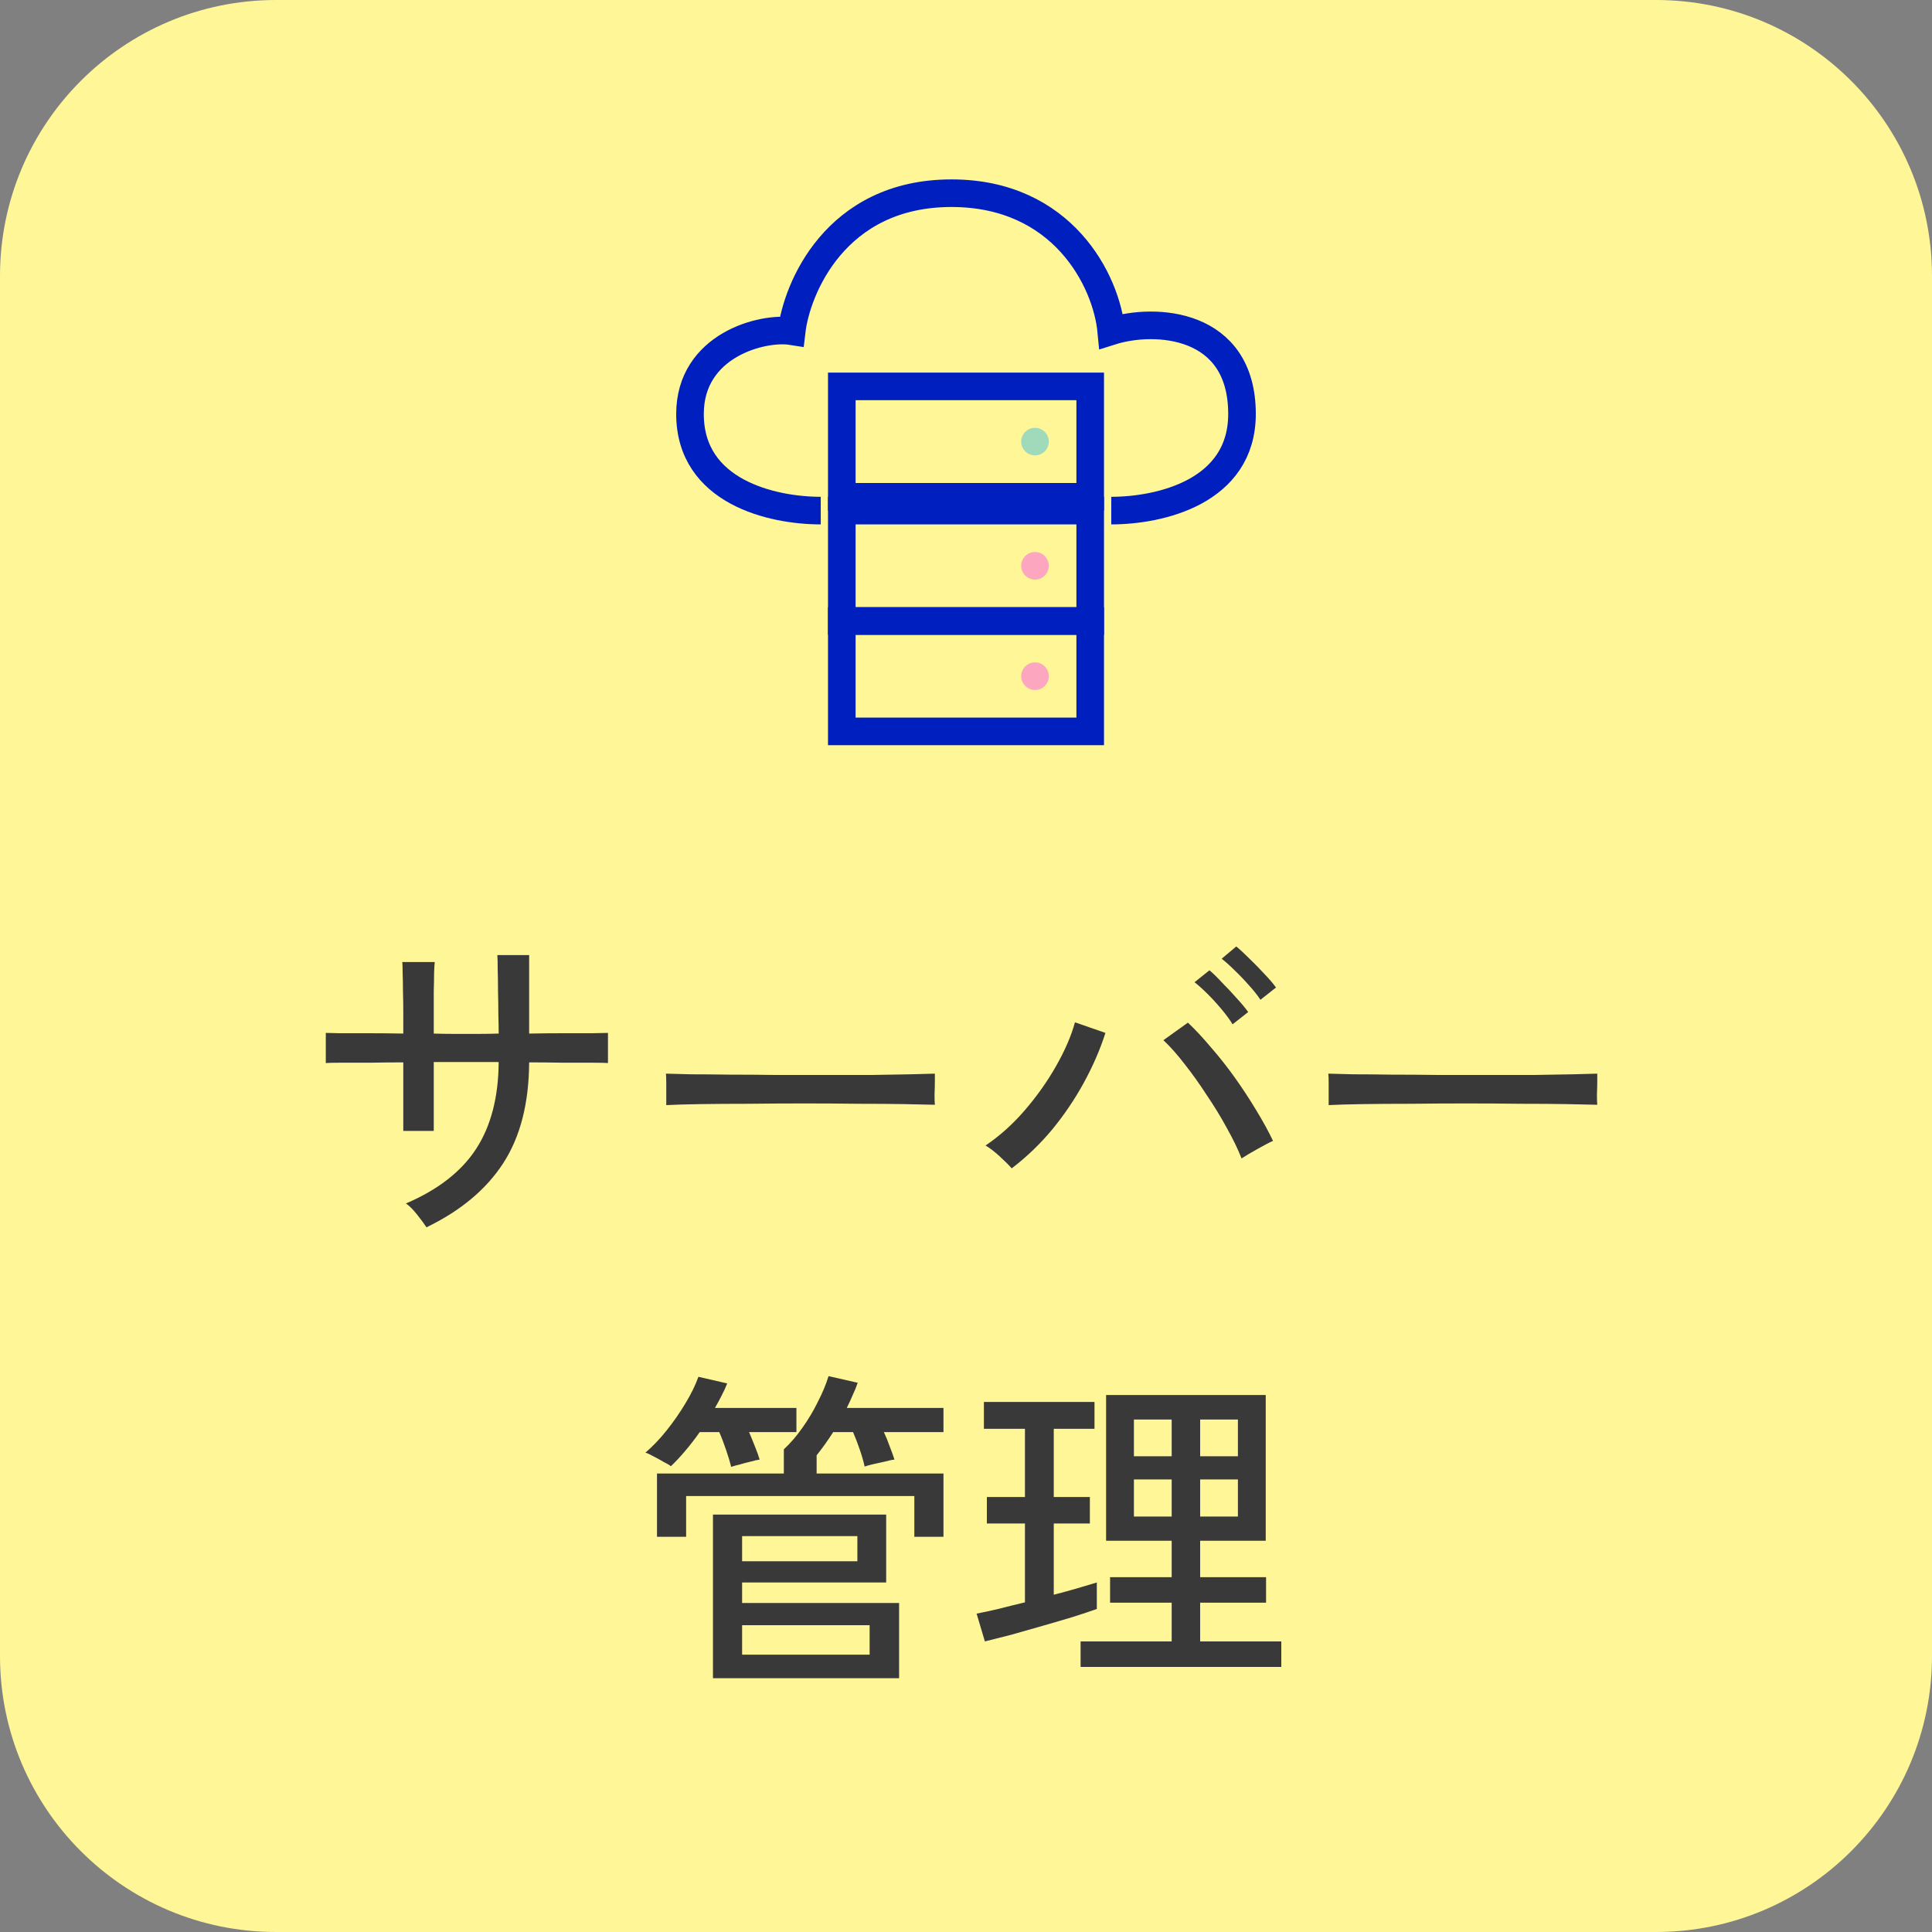 <svg width="70" height="70" viewBox="0 0 70 70" fill="none" xmlns="http://www.w3.org/2000/svg">
<rect x="0" y="0" width="70" height="70" fill="#808080" stroke="none"/>
<path d="M0 10C0 4.477 4.477 0 10 0H60C65.523 0 70 4.477 70 10V60C70 65.523 65.523 70 60 70H10C4.477 70 0 65.523 0 60V10Z" fill="#FFF697"/>
<circle cx="37.5" cy="16" r="0.5" fill="#A0DABA"/>
<circle cx="37.5" cy="20.5" r="0.5" fill="#FDA6BF"/>
<circle cx="37.5" cy="24.5" r="0.5" fill="#FDA6BF"/>
<rect x="30.5" y="14" width="9" height="4" stroke="#001FBF"/>
<path d="M29.737 18.5C27.983 18.5 25 17.828 25 15C25 12.5 27.632 11.833 28.684 12C28.86 10.5 30.244 7 34.474 7C38.5 7 40.088 10.167 40.263 12C41.842 11.5 45 11.663 45 15C45 17.828 42.017 18.5 40.263 18.5" stroke="#001FBF"/>
<rect x="30.5" y="18.5" width="9" height="4" stroke="#001FBF"/>
<rect x="30.5" y="22.5" width="9" height="4" stroke="#001FBF"/>
<path d="M15.452 44.468C15.38 44.356 15.268 44.204 15.116 44.012C14.964 43.82 14.828 43.684 14.708 43.604C15.868 43.108 16.716 42.448 17.252 41.624C17.788 40.8 18.06 39.752 18.068 38.48H15.716V40.976H14.612V38.492C14.196 38.492 13.788 38.496 13.388 38.504C12.988 38.504 12.644 38.504 12.356 38.504C12.076 38.504 11.892 38.508 11.804 38.516V37.424C11.868 37.424 12.04 37.428 12.32 37.436C12.608 37.436 12.952 37.436 13.352 37.436C13.76 37.436 14.18 37.44 14.612 37.448C14.612 37.224 14.612 36.976 14.612 36.704C14.612 36.432 14.608 36.168 14.6 35.912C14.6 35.656 14.596 35.432 14.588 35.24C14.588 35.048 14.584 34.92 14.576 34.856H15.752C15.744 34.912 15.736 35.04 15.728 35.24C15.728 35.432 15.724 35.66 15.716 35.924C15.716 36.18 15.716 36.444 15.716 36.716C15.716 36.988 15.716 37.232 15.716 37.448C15.972 37.456 16.2 37.46 16.4 37.46C16.6 37.46 16.756 37.46 16.868 37.46C16.988 37.46 17.152 37.46 17.36 37.46C17.568 37.46 17.804 37.456 18.068 37.448C18.068 37.264 18.064 37.036 18.056 36.764C18.056 36.484 18.052 36.2 18.044 35.912C18.044 35.616 18.04 35.348 18.032 35.108C18.032 34.868 18.028 34.7 18.02 34.604H19.172V37.448C19.588 37.44 19.996 37.436 20.396 37.436C20.796 37.436 21.144 37.436 21.44 37.436C21.736 37.428 21.932 37.424 22.028 37.424V38.516C21.94 38.508 21.748 38.504 21.452 38.504C21.156 38.504 20.808 38.504 20.408 38.504C20.008 38.496 19.596 38.492 19.172 38.492C19.164 39.972 18.852 41.188 18.236 42.14C17.62 43.092 16.692 43.868 15.452 44.468ZM24.14 40.04C24.14 39.968 24.14 39.856 24.14 39.704C24.14 39.544 24.14 39.388 24.14 39.236C24.14 39.084 24.136 38.972 24.128 38.9C24.328 38.908 24.628 38.916 25.028 38.924C25.428 38.924 25.892 38.928 26.42 38.936C26.956 38.936 27.52 38.94 28.112 38.948C28.712 38.948 29.308 38.948 29.9 38.948C30.5 38.948 31.064 38.948 31.592 38.948C32.12 38.94 32.584 38.932 32.984 38.924C33.384 38.916 33.68 38.908 33.872 38.9C33.872 38.924 33.872 38.96 33.872 39.008C33.872 39.056 33.872 39.108 33.872 39.164C33.872 39.308 33.868 39.472 33.86 39.656C33.86 39.832 33.864 39.956 33.872 40.028C33.624 40.02 33.256 40.012 32.768 40.004C32.28 39.996 31.72 39.992 31.088 39.992C30.464 39.984 29.812 39.98 29.132 39.98C28.452 39.98 27.788 39.984 27.14 39.992C26.492 39.992 25.904 39.996 25.376 40.004C24.856 40.012 24.444 40.024 24.14 40.04ZM36.656 42.332C36.56 42.22 36.416 42.076 36.224 41.9C36.032 41.724 35.86 41.592 35.708 41.504C36.228 41.152 36.704 40.724 37.136 40.22C37.576 39.708 37.952 39.176 38.264 38.624C38.584 38.064 38.812 37.536 38.948 37.04L40.052 37.424C39.86 38.024 39.6 38.624 39.272 39.224C38.944 39.824 38.56 40.392 38.12 40.928C37.68 41.456 37.192 41.924 36.656 42.332ZM44.984 41.972C44.856 41.644 44.68 41.28 44.456 40.88C44.24 40.48 43.996 40.08 43.724 39.68C43.46 39.272 43.192 38.896 42.92 38.552C42.648 38.2 42.392 37.912 42.152 37.688L43.04 37.052C43.304 37.3 43.58 37.596 43.868 37.94C44.164 38.276 44.452 38.64 44.732 39.032C45.012 39.424 45.272 39.82 45.512 40.22C45.752 40.612 45.956 40.984 46.124 41.336C45.996 41.392 45.812 41.488 45.572 41.624C45.34 41.752 45.144 41.868 44.984 41.972ZM45.668 36.224C45.564 36.064 45.428 35.892 45.26 35.708C45.092 35.516 44.92 35.336 44.744 35.168C44.568 34.992 44.408 34.848 44.264 34.736L44.792 34.292C44.92 34.396 45.076 34.54 45.26 34.724C45.452 34.908 45.636 35.096 45.812 35.288C45.996 35.48 46.136 35.644 46.232 35.78L45.668 36.224ZM44.66 37.112C44.556 36.944 44.424 36.764 44.264 36.572C44.104 36.38 43.936 36.196 43.76 36.02C43.584 35.844 43.424 35.7 43.28 35.588L43.82 35.156C43.948 35.26 44.1 35.408 44.276 35.6C44.46 35.784 44.64 35.976 44.816 36.176C44.992 36.368 45.128 36.532 45.224 36.668L44.66 37.112ZM48.14 40.04C48.14 39.968 48.14 39.856 48.14 39.704C48.14 39.544 48.14 39.388 48.14 39.236C48.14 39.084 48.136 38.972 48.128 38.9C48.328 38.908 48.628 38.916 49.028 38.924C49.428 38.924 49.892 38.928 50.42 38.936C50.956 38.936 51.52 38.94 52.112 38.948C52.712 38.948 53.308 38.948 53.9 38.948C54.5 38.948 55.064 38.948 55.592 38.948C56.12 38.94 56.584 38.932 56.984 38.924C57.384 38.916 57.68 38.908 57.872 38.9C57.872 38.924 57.872 38.96 57.872 39.008C57.872 39.056 57.872 39.108 57.872 39.164C57.872 39.308 57.868 39.472 57.86 39.656C57.86 39.832 57.864 39.956 57.872 40.028C57.624 40.02 57.256 40.012 56.768 40.004C56.28 39.996 55.72 39.992 55.088 39.992C54.464 39.984 53.812 39.98 53.132 39.98C52.452 39.98 51.788 39.984 51.14 39.992C50.492 39.992 49.904 39.996 49.376 40.004C48.856 40.012 48.444 40.024 48.14 40.04ZM25.832 60.804V54.876H32.108V57.336H26.888V58.08H32.576V60.804H25.832ZM23.804 55.68V53.388H28.4V52.512C28.64 52.288 28.864 52.028 29.072 51.732C29.288 51.428 29.476 51.112 29.636 50.784C29.804 50.456 29.932 50.148 30.02 49.86L31.076 50.1C31.028 50.244 30.968 50.392 30.896 50.544C30.832 50.696 30.76 50.852 30.68 51.012H34.184V51.888H32.024C32.104 52.056 32.176 52.232 32.24 52.416C32.312 52.6 32.368 52.756 32.408 52.884C32.32 52.892 32.204 52.916 32.06 52.956C31.916 52.988 31.772 53.02 31.628 53.052C31.492 53.084 31.392 53.112 31.328 53.136C31.288 52.952 31.228 52.744 31.148 52.512C31.068 52.28 30.988 52.072 30.908 51.888H30.188C29.988 52.2 29.788 52.48 29.588 52.728V53.388H34.184V55.68H33.128V54.204H24.86V55.68H23.804ZM26.492 53.148C26.452 52.98 26.392 52.78 26.312 52.548C26.232 52.308 26.148 52.088 26.06 51.888H25.352C25.184 52.128 25.008 52.356 24.824 52.572C24.648 52.78 24.476 52.964 24.308 53.124C24.26 53.084 24.172 53.032 24.044 52.968C23.924 52.896 23.8 52.828 23.672 52.764C23.544 52.692 23.448 52.648 23.384 52.632C23.648 52.408 23.904 52.14 24.152 51.828C24.408 51.508 24.636 51.18 24.836 50.844C25.044 50.5 25.2 50.18 25.304 49.884L26.348 50.124C26.292 50.268 26.224 50.416 26.144 50.568C26.072 50.712 25.992 50.86 25.904 51.012H28.856V51.888H27.14C27.212 52.056 27.284 52.232 27.356 52.416C27.428 52.592 27.484 52.748 27.524 52.884C27.452 52.892 27.344 52.916 27.2 52.956C27.064 52.988 26.928 53.024 26.792 53.064C26.656 53.096 26.556 53.124 26.492 53.148ZM26.888 59.952H31.508V58.884H26.888V59.952ZM26.888 56.568H31.064V55.656H26.888V56.568ZM39.152 60.396V59.472H42.452V58.068H40.22V57.144H42.452V55.824H40.076V50.544H45.86V55.824H43.484V57.144H45.872V58.068H43.484V59.472H46.424V60.396H39.152ZM35.684 59.472L35.384 58.464C35.6 58.424 35.86 58.368 36.164 58.296C36.476 58.216 36.8 58.136 37.136 58.056V55.2H35.756V54.24H37.136V51.768H35.648V50.796H39.656V51.768H38.18V54.24H39.488V55.2H38.18V57.78C38.492 57.7 38.784 57.62 39.056 57.54C39.328 57.46 39.556 57.392 39.74 57.336V58.296C39.516 58.376 39.228 58.472 38.876 58.584C38.532 58.688 38.164 58.796 37.772 58.908C37.38 59.02 37 59.128 36.632 59.232C36.264 59.328 35.948 59.408 35.684 59.472ZM41.084 54.948H42.452V53.604H41.084V54.948ZM43.484 54.948H44.852V53.604H43.484V54.948ZM41.084 52.764H42.452V51.432H41.084V52.764ZM43.484 52.764H44.852V51.432H43.484V52.764Z" fill="#393939"/>
</svg>
